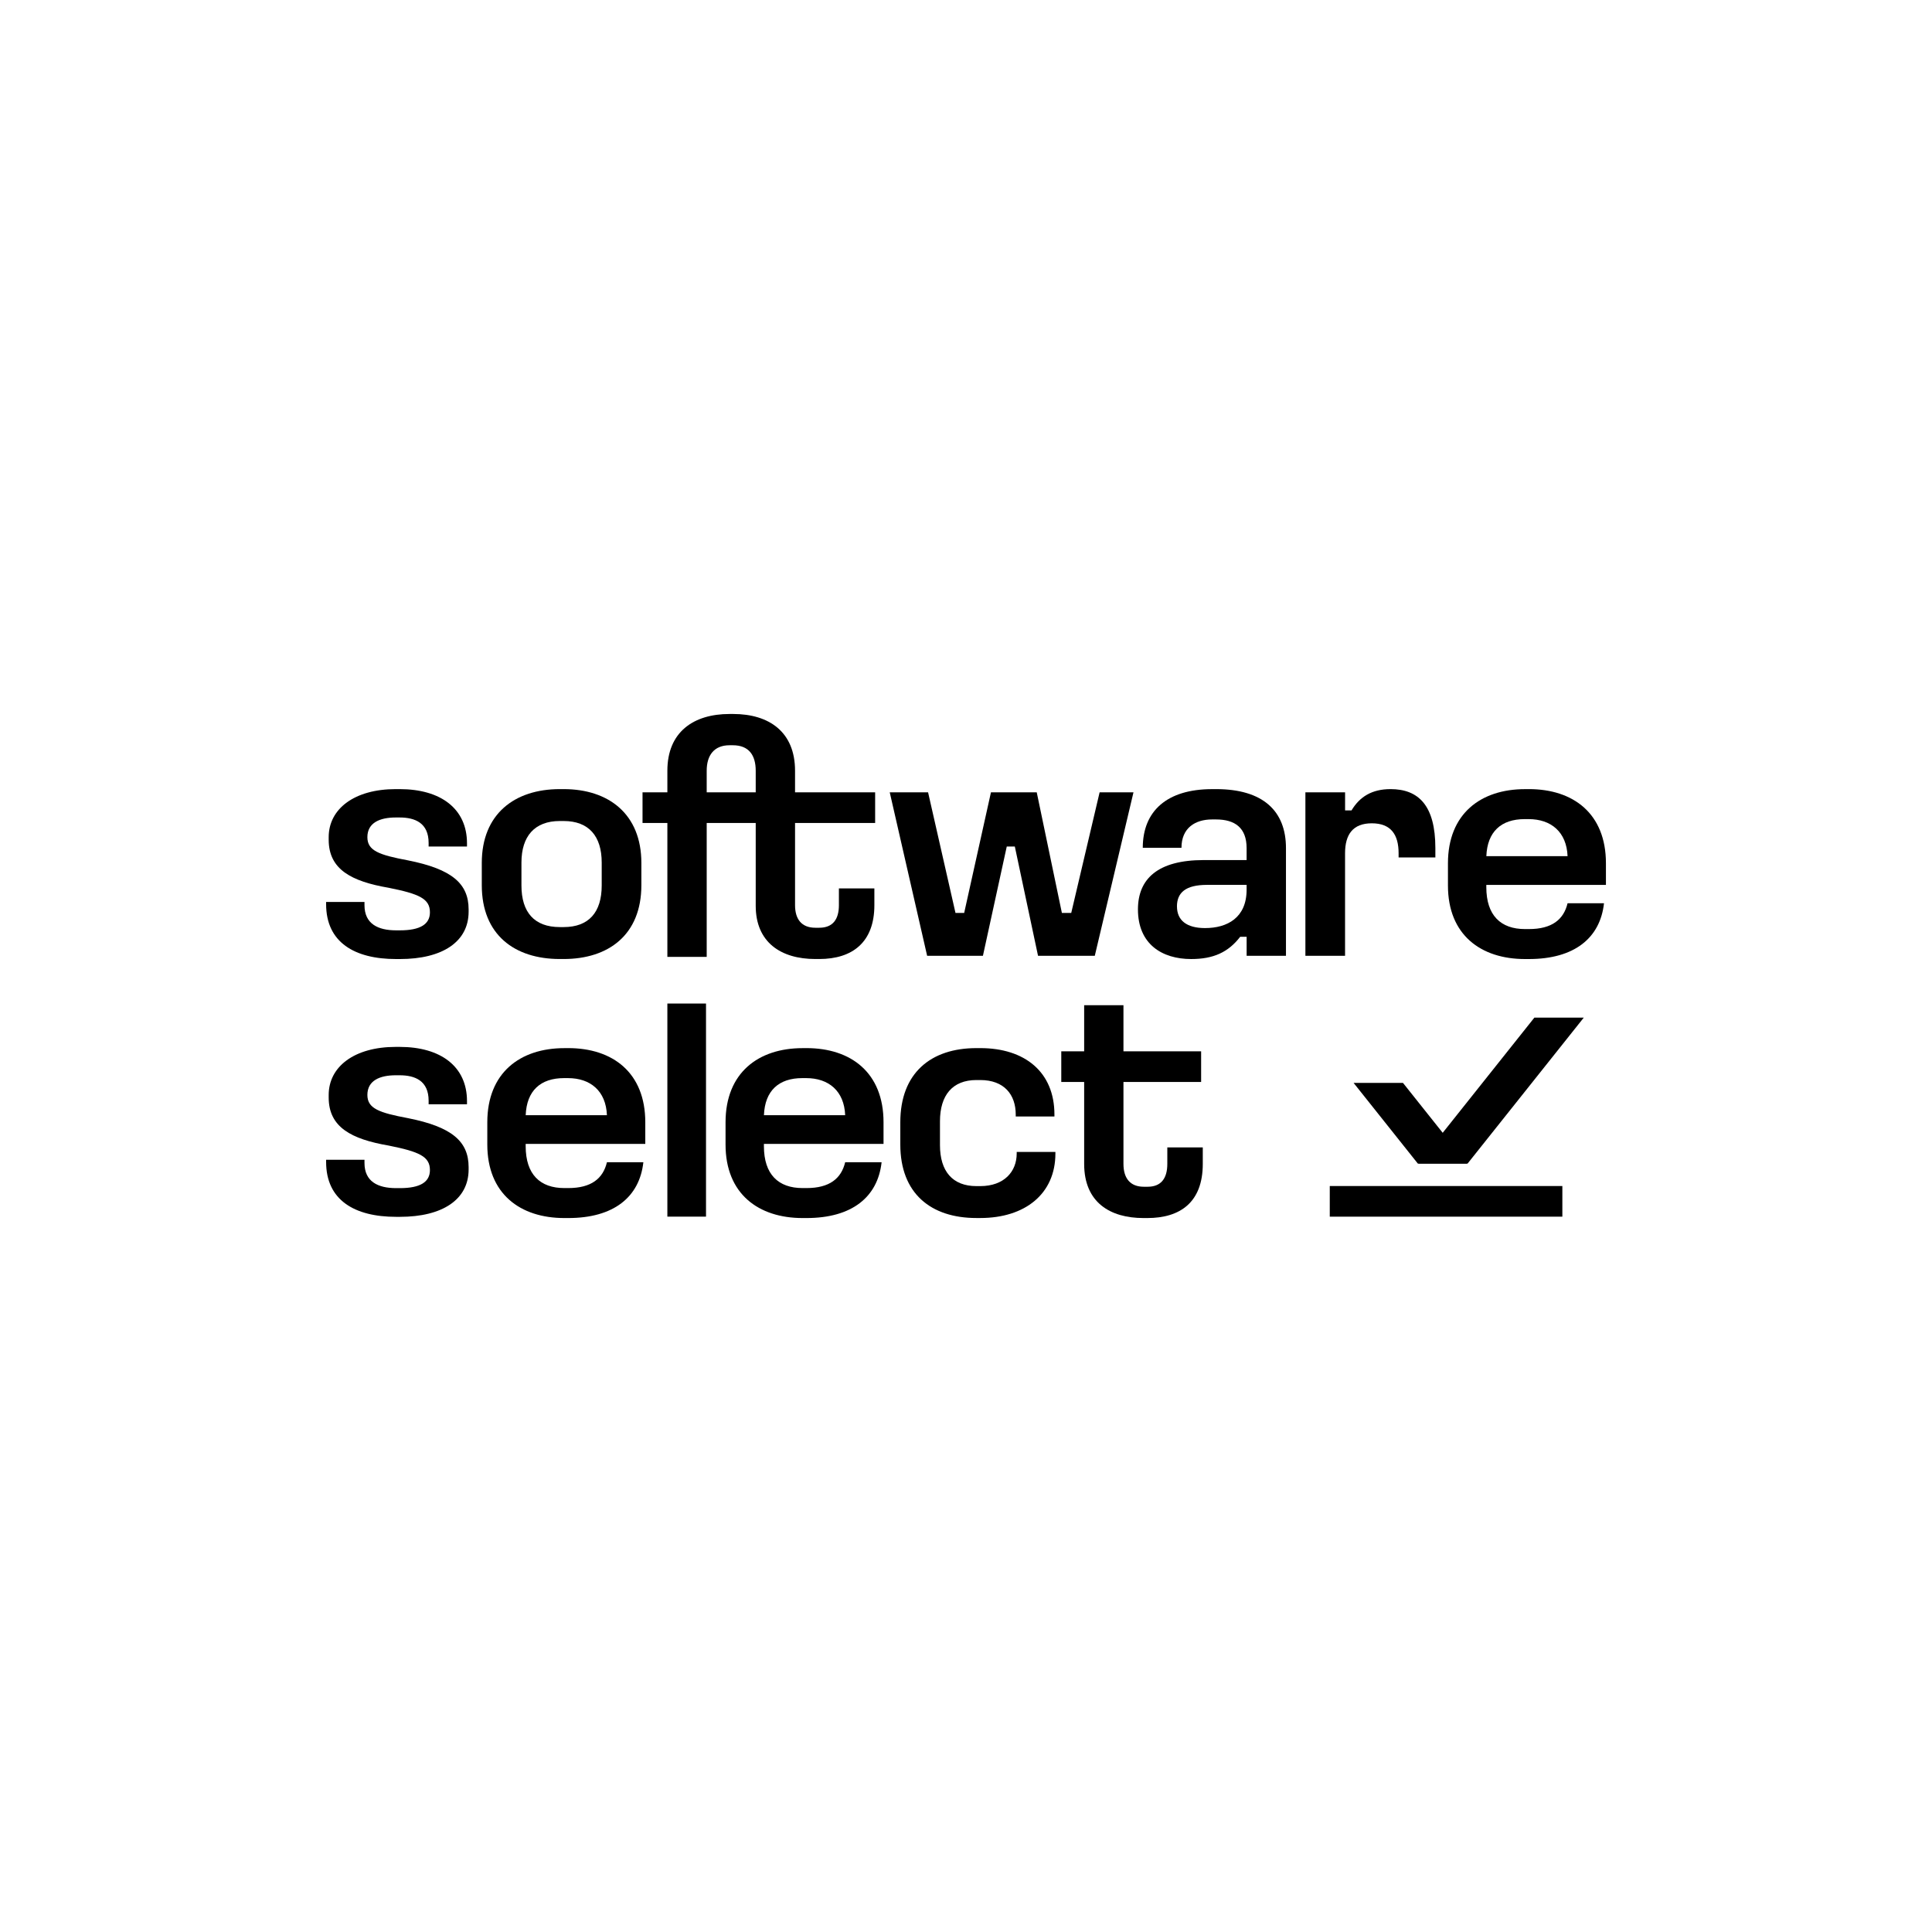 <svg xmlns="http://www.w3.org/2000/svg" id="Layer_1" viewBox="0 0 700 700"><g><path d="m205.88,379.75c16.12,0,27.92,8.88,27.92,26.87v7.83h-43.34v.82c0,10.28,5.26,15.19,14.02,15.19h1.4c8.41,0,12.62-3.5,14.02-9.35h13.2c-1.4,12.62-10.75,20.21-27.22,20.21h-1.4c-16,0-27.92-8.76-27.92-26.63v-8.06c0-17.99,11.92-26.87,27.92-26.87h1.4Zm-15.42,24.3h29.44c-.35-8.76-5.96-13.43-14.13-13.43h-1.4c-8.53,0-13.55,4.56-13.9,13.43Z"></path><path d="m292.2,379.75c16.12,0,27.92,8.88,27.92,26.87v7.83h-43.34v.82c0,10.28,5.26,15.19,14.02,15.19h1.4c8.41,0,12.62-3.5,14.02-9.35h13.2c-1.4,12.62-10.75,20.21-27.22,20.21h-1.4c-16,0-27.92-8.76-27.92-26.63v-8.06c0-17.99,11.92-26.87,27.92-26.87h1.4Zm-15.42,24.3h29.44c-.35-8.76-5.96-13.43-14.13-13.43h-1.4c-8.53,0-13.55,4.56-13.9,13.43Z"></path><path d="m355.17,379.75c16.12,0,26.87,8.64,26.87,24.07v.7h-14.02v-.7c0-7.24-4.21-12.5-12.85-12.5h-1.4c-8.65,0-13.2,5.49-13.2,14.95v8.64c0,9.46,4.56,14.84,13.2,14.84h1.4c8.64,0,13.2-5.26,13.2-11.8v-.58h14.02v.58c0,14.6-10.98,23.36-27.22,23.36h-1.4c-16.47,0-27.57-8.88-27.57-26.63v-8.06c0-17.87,11.1-26.87,27.57-26.87h1.4Z"></path><path d="m144.78,379.31c14.95,0,24.42,7.13,24.42,19.63v1.17h-13.9v-1.29c0-7.24-4.91-9.23-10.51-9.23h-1.4c-5.72,0-10.28,1.87-10.28,7.13,0,4.91,4.21,6.43,14.72,8.41,15.89,3.15,21.96,8.41,21.96,17.76v.82c0,10.98-9.58,17.17-24.88,17.17h-1.4c-15.07,0-25.35-6.07-25.35-19.86v-.82h13.9v1.17c0,6.77,4.91,9.11,11.45,9.11h1.4c7.36,0,10.86-2.22,10.86-6.54,0-4.91-3.86-6.66-14.95-8.88-13.55-2.34-21.73-6.66-21.73-17.41v-.93c0-10.28,9.35-17.41,24.3-17.41h1.4Z"></path><rect x="241.8" y="363.6" width="14" height="77.21"></rect><path d="m407.05,364.21v16.71h28.14v11.1h-28.14v29.67c0,5.37,2.57,8.29,7.36,8.29h1.4c4.79,0,7.13-2.92,7.13-8.29v-5.96h12.85v5.96c0,14.02-8.29,19.63-20.09,19.63h-1.4c-12.03,0-21.49-5.61-21.49-19.63v-29.67h-8.29v-11.1h8.29v-16.71h14.25Z"></path></g><g><path d="m204.23,285.91c16.24,0,28.15,9,28.15,26.75v8.06c0,17.99-11.92,26.75-28.15,26.75h-1.4c-16.36,0-28.27-8.76-28.27-26.75v-8.06c0-17.76,11.92-26.75,28.27-26.75h1.4Zm-15.3,26.63v8.29c0,9.7,4.67,15.07,13.9,15.07h1.4c9.11,0,13.78-5.37,13.78-15.07v-8.29c0-9.58-4.67-15.07-13.78-15.07h-1.4c-9.11,0-13.9,5.49-13.9,15.07Z"></path><path d="m336.26,287.08l9.93,43.69h3.15l9.7-43.69h16.59l9.11,43.69h3.39l10.28-43.69h12.27l-14.02,59.23h-20.56l-8.41-39.6h-2.92l-8.64,39.6h-20.21l-13.55-59.23h13.9Z"></path><path d="m317.08,298.18v-11.1h-29.02v-7.83c0-14.02-9.35-20.56-22.43-20.56h-1.29c-13.08,0-22.54,6.54-22.54,20.56v7.83h-9v11.1h9v48.51h14.25v-48.51h17.76v30.02c0,13.2,9.11,19.27,21.61,19.27h1.4c12.03,0,19.98-6.07,19.98-19.51v-6.07h-12.85v6.07c0,5.03-2.11,8.18-7.13,8.18h-1.4c-5.03,0-7.36-3.15-7.36-8.18v-29.78h29.02Zm-61.03-11.1v-7.83c0-5.61,2.69-9.23,8.29-9.23h1.17c5.84,0,8.3,3.62,8.3,9.23v7.83h-17.76Z"></path><path d="m144.78,285.91c14.95,0,24.42,7.13,24.42,19.63v1.17h-13.9v-1.29c0-7.24-4.91-9.23-10.51-9.23h-1.4c-5.72,0-10.28,1.87-10.28,7.13,0,4.91,4.21,6.43,14.72,8.41,15.89,3.15,21.96,8.41,21.96,17.76v.82c0,10.98-9.58,17.17-24.88,17.17h-1.4c-15.07,0-25.35-6.07-25.35-19.86v-.82h13.9v1.17c0,6.77,4.91,9.11,11.45,9.11h1.4c7.36,0,10.86-2.22,10.86-6.54,0-4.91-3.86-6.66-14.95-8.88-13.55-2.34-21.73-6.66-21.73-17.41v-.93c0-10.28,9.35-17.41,24.3-17.41h1.4Z"></path><path d="m440.58,285.91c17.06,0,25.35,7.94,25.35,21.38v39.02h-14.25v-6.89h-2.34c-4.32,5.61-9.7,8.06-17.76,8.06-10.51,0-19.28-5.37-19.28-17.99,0-11.1,7.24-17.87,23.83-17.87h15.54v-4.32c0-7.36-4.21-10.4-11.1-10.4h-1.4c-6.07,0-11.1,3.04-11.1,10.28h-14.02c0-13.32,8.76-21.26,25.12-21.26h1.4Zm-14.14,42.52c0,5.02,3.5,7.83,10.16,7.83,8.06,0,15.07-3.74,15.07-13.9v-1.75h-14.37c-7.71,0-10.87,2.8-10.87,7.83Z"></path><path d="m487.35,287.08v6.54h2.34c2.92-4.91,7.36-7.71,14.13-7.71,10.16,0,16.24,5.96,16.24,21.38v3.39h-13.32v-1.52c0-6.78-2.8-10.86-9.7-10.86s-9.7,4.09-9.7,10.86v37.15h-14.37v-59.23h14.37Z"></path><path d="m553.94,285.91c16.12,0,27.92,8.88,27.92,26.87v7.83h-43.34v.82c0,10.28,5.26,15.19,14.02,15.19h1.4c8.41,0,12.62-3.5,14.02-9.35h13.2c-1.4,12.62-10.75,20.21-27.22,20.21h-1.4c-16.01,0-27.92-8.76-27.92-26.63v-8.06c0-17.99,11.92-26.87,27.92-26.87h1.4Zm-15.42,24.3h29.44c-.35-8.76-5.96-13.43-14.13-13.43h-1.4c-8.53,0-13.55,4.56-13.9,13.43Z"></path></g><rect x="481.8" y="429.72" width="84.27" height="11.1"></rect><polygon points="531.73 421.59 573.83 368.71 555.93 368.71 513.84 421.59 531.73 421.59"></polygon><polygon points="490.43 392.35 513.71 421.59 531.6 421.59 508.32 392.35 490.43 392.35"></polygon></svg>